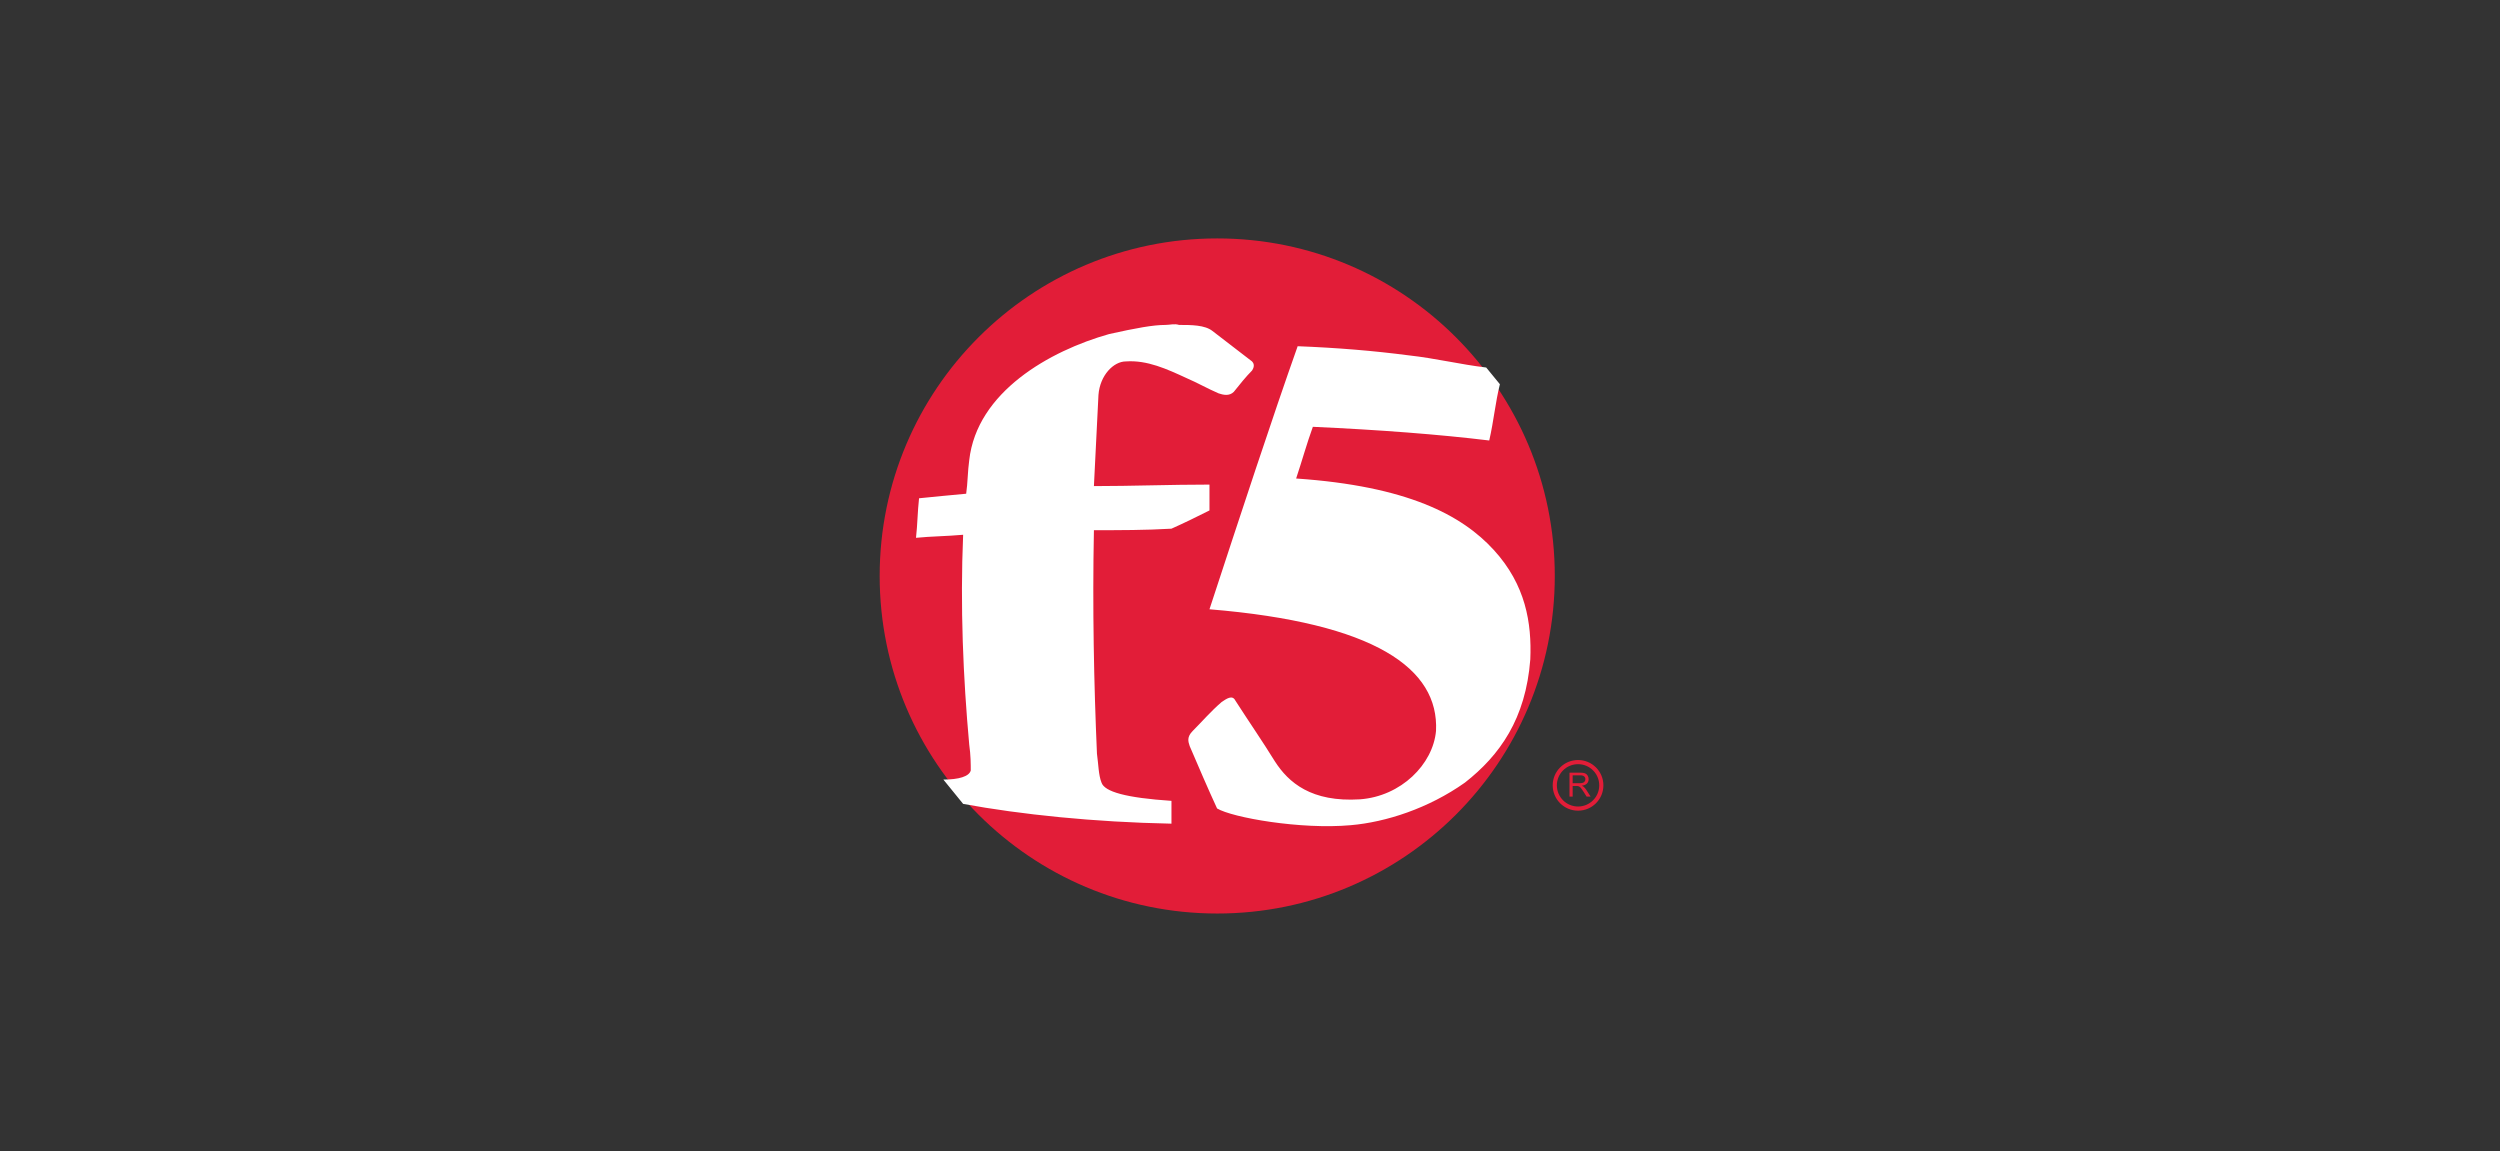 <svg xmlns="http://www.w3.org/2000/svg" width="152" height="70" viewBox="0 0 152 70" fill="none"><rect x="0" y="0" width="152" height="70" fill="#333333" stroke="none"/><g clip-path="url(#clip0_1842_15222)"><path d="M74.008 55.542C85.342 55.542 94.531 46.354 94.531 35.019C94.531 23.684 85.342 14.496 74.008 14.496C62.673 14.496 53.484 23.684 53.484 35.019C53.484 46.354 62.673 55.542 74.008 55.542Z" fill="#E21D38"></path><path d="M73.536 37.044C83.612 37.876 87.495 40.649 87.31 44.439C87.126 46.473 85.184 48.415 82.688 48.599C79.73 48.784 78.343 47.583 77.511 46.288C76.771 45.087 75.939 43.885 75.107 42.59C74.922 42.221 74.553 42.498 74.275 42.683C73.628 43.238 73.073 43.885 72.519 44.439C72.149 44.809 72.241 45.087 72.334 45.364C72.889 46.658 73.443 47.952 73.998 49.154C74.922 49.709 79.082 50.448 82.133 50.171C84.26 49.986 86.848 49.154 89.067 47.583C91.193 45.919 92.765 43.7 93.042 40.094C93.135 37.876 92.765 35.564 90.823 33.438C88.882 31.312 85.554 29.555 78.805 29.093C79.175 27.984 79.452 26.967 79.822 25.95C83.89 26.135 87.495 26.412 90.546 26.782C90.823 25.58 90.916 24.471 91.193 23.361L90.361 22.345C88.79 22.16 87.31 21.79 85.646 21.605C83.52 21.328 81.301 21.143 78.898 21.05C77.326 25.488 75.477 31.127 73.536 37.044ZM70.855 19.756C70.115 19.756 69.098 19.941 67.434 20.311C63.829 21.328 59.391 23.824 58.929 27.984C58.837 28.631 58.837 29.37 58.744 30.018C57.727 30.11 56.803 30.203 55.878 30.295C55.786 31.127 55.786 31.866 55.693 32.699C56.618 32.606 57.542 32.606 58.559 32.514C58.374 36.859 58.559 41.204 58.929 45.271C59.022 45.919 59.022 46.473 59.022 46.843C58.929 47.213 58.282 47.398 57.357 47.398L58.559 48.877C62.072 49.524 66.51 49.986 71.225 50.079C71.225 49.616 71.225 49.154 71.225 48.692C68.451 48.507 67.157 48.137 66.972 47.583C66.787 47.12 66.787 46.473 66.695 45.826C66.51 41.574 66.417 36.951 66.51 32.236C68.081 32.236 69.653 32.236 71.225 32.144C72.056 31.774 72.796 31.404 73.536 31.035C73.536 30.48 73.536 29.925 73.536 29.463C71.132 29.463 68.821 29.555 66.51 29.555C66.602 27.614 66.695 25.765 66.787 24.009C66.879 22.807 67.712 21.975 68.451 21.975C69.745 21.882 70.947 22.437 72.149 22.992C72.796 23.269 73.443 23.639 74.09 23.916C74.368 24.009 74.737 24.101 75.015 23.824C75.385 23.361 75.754 22.899 76.124 22.529C76.309 22.252 76.217 22.067 76.124 21.975C75.292 21.328 74.553 20.773 73.721 20.126C73.258 19.756 72.426 19.756 71.687 19.756C71.409 19.663 71.132 19.756 70.855 19.756Z" fill="white"></path><path d="M95.425 48.434V46.978H96.071C96.201 46.978 96.299 46.991 96.367 47.017C96.434 47.043 96.488 47.089 96.529 47.155C96.569 47.222 96.589 47.295 96.589 47.375C96.589 47.478 96.556 47.565 96.489 47.636C96.422 47.707 96.319 47.752 96.179 47.771C96.23 47.796 96.269 47.82 96.296 47.844C96.352 47.895 96.405 47.96 96.455 48.037L96.709 48.434H96.466L96.274 48.131C96.217 48.043 96.171 47.976 96.135 47.93C96.098 47.884 96.065 47.851 96.036 47.833C96.008 47.814 95.979 47.801 95.949 47.794C95.927 47.789 95.891 47.787 95.842 47.787H95.618V48.434H95.425ZM95.618 47.62H96.032C96.12 47.62 96.189 47.611 96.239 47.593C96.288 47.575 96.326 47.546 96.352 47.506C96.378 47.465 96.391 47.422 96.391 47.375C96.391 47.306 96.366 47.249 96.315 47.205C96.266 47.161 96.187 47.139 96.079 47.139H95.618V47.62Z" fill="#E21D38"></path><path d="M95.946 49.163C96.727 49.163 97.36 48.53 97.36 47.749C97.36 46.968 96.727 46.335 95.946 46.335C95.165 46.335 94.531 46.968 94.531 47.749C94.531 48.53 95.165 49.163 95.946 49.163Z" stroke="#E21D38" stroke-width="0.253" stroke-miterlimit="10"></path></g><defs><clipPath id="clip0_1842_15222"><rect width="44.837" height="41.139" fill="white" transform="translate(53.207 14.403)"></rect></clipPath></defs></svg>